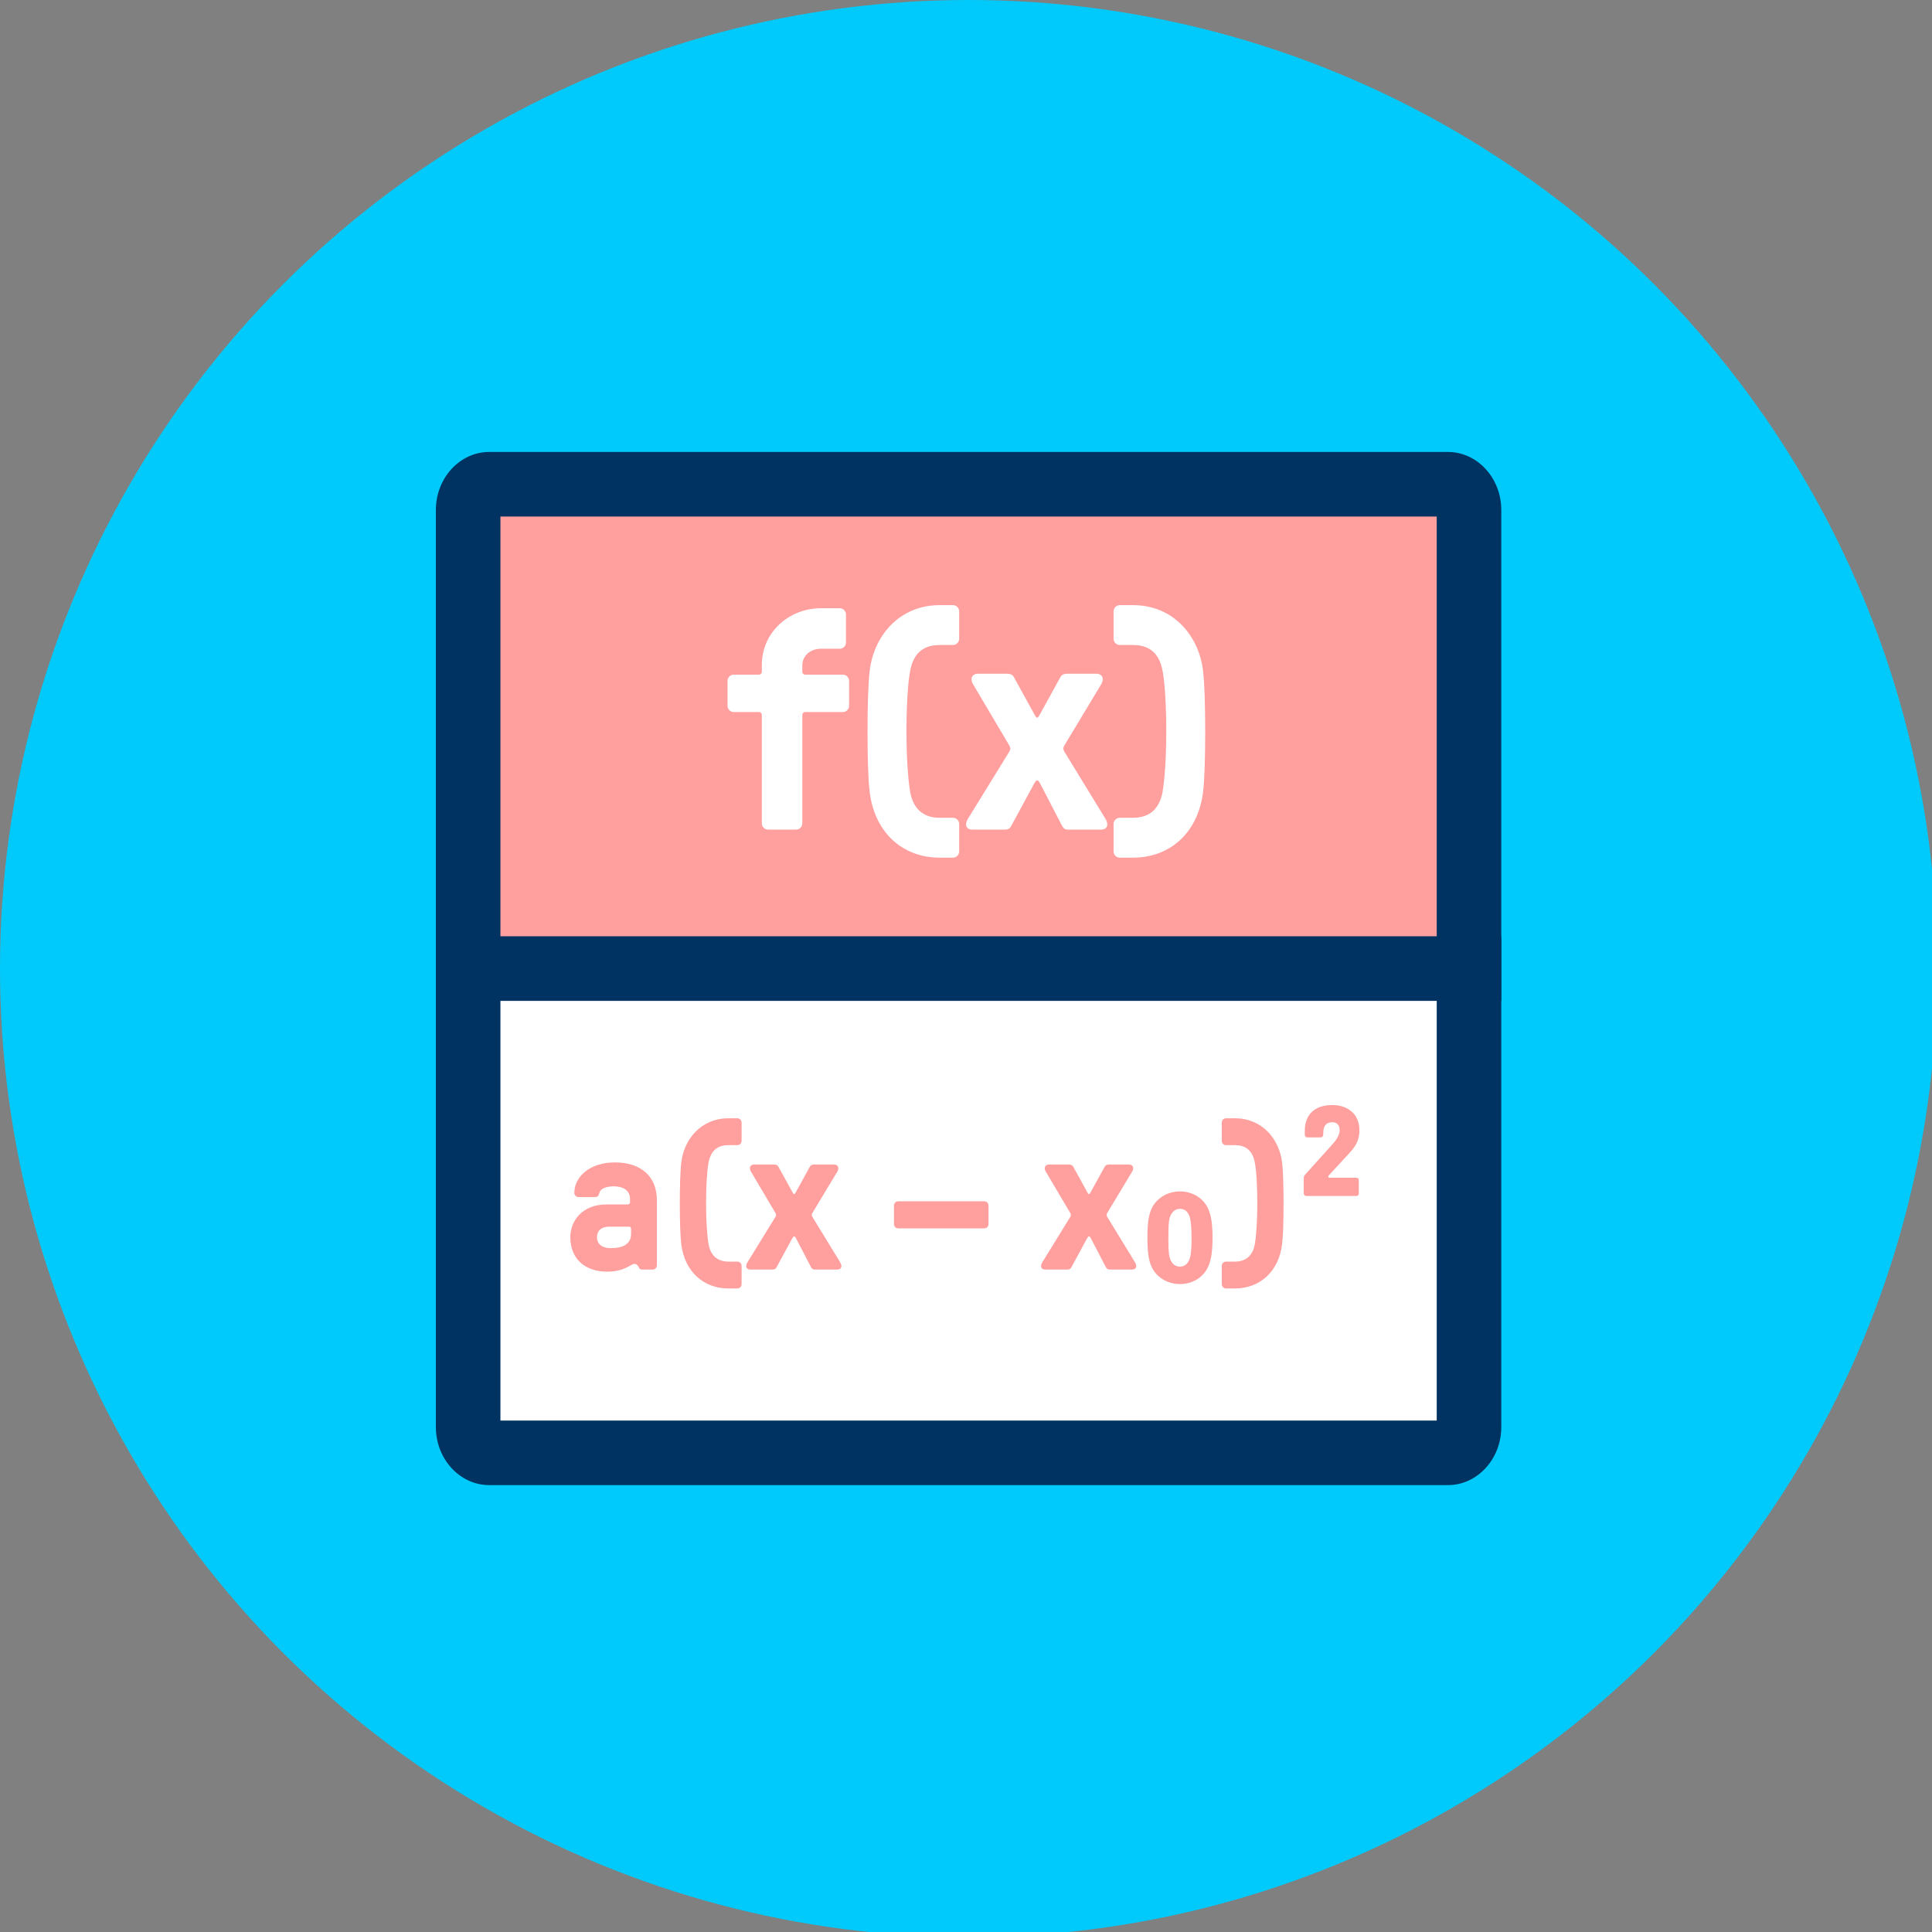 <?xml version="1.0" encoding="UTF-8" standalone="no"?>
<!DOCTYPE svg PUBLIC "-//W3C//DTD SVG 1.1//EN" "http://www.w3.org/Graphics/SVG/1.1/DTD/svg11.dtd">
<svg width="100%" height="100%" viewBox="0 0 120 120" version="1.1" xmlns="http://www.w3.org/2000/svg" xmlns:xlink="http://www.w3.org/1999/xlink" xml:space="preserve" xmlns:serif="http://www.serif.com/" style="fill-rule:evenodd;clip-rule:evenodd;stroke-linejoin:round;stroke-miterlimit:2;">
    <rect x="0" y="0" width="120" height="120" fill="#808080" stroke="none"/>
    <g transform="matrix(1,0,0,1,-153.789,0)">
        <g id="_1-2" serif:id="1-2" transform="matrix(1,0,0,1,153.789,0)">
            <rect x="0" y="0" width="120" height="120" style="fill:none;"/>
            <clipPath id="_clip1">
                <rect x="0" y="0" width="120" height="120"/>
            </clipPath>
            <g clip-path="url(#_clip1)">
                <g id="Warstwa-1" serif:id="Warstwa 1">
                </g>
                <g transform="matrix(0.094,0,0,0.094,-2.27374e-13,-1.7053e-13)">
                    <circle cx="640" cy="640" r="640" style="fill:rgb(0,202,251);"/>
                </g>
                <g transform="matrix(1,0,0,1,-0.363,0)">
                    <g transform="matrix(1,0,0,1,0.363,1)">
                        <g transform="matrix(0.094,0,0,0.094,-2.66454e-15,0)">
                            <path d="M323.2,949.334C315.733,949.334 309.333,941.867 309.333,932.269L309.333,629.334L970.667,629.334L970.667,932.269C970.667,941.869 964.267,949.334 956.8,949.334L323.2,949.334" style="fill:white;fill-rule:nonzero;"/>
                        </g>
                        <g transform="matrix(0.094,0,0,0.094,-2.66454e-15,0)">
                            <path d="M949.333,650.668L949.333,928.002L330.667,928.002L330.667,650.668L949.333,650.668M992,608.002L288,608.002L288,932.269C288,953.602 304,970.667 323.2,970.667L956.8,970.667C976,970.667 992,953.602 992,932.269L992,608.002Z" style="fill:rgb(0,51,97);fill-rule:nonzero;"/>
                        </g>
                        <g transform="matrix(0.094,0,0,0.094,-2.66454e-15,0)">
                            <path d="M309.333,629.334L309.333,326.4C309.333,316.8 315.733,309.334 323.2,309.334L956.8,309.334C964.267,309.334 970.667,316.802 970.667,326.4L970.667,629.334L309.333,629.334" style="fill:rgb(255,159,158);fill-rule:nonzero;"/>
                        </g>
                        <g transform="matrix(0.094,0,0,0.094,-2.66454e-15,0)">
                            <path d="M949.333,330.668L949.333,608.002L330.667,608.002L330.667,330.668L949.333,330.668M956.8,288L323.2,288C304,288 288,305.067 288,326.4L288,650.668L992,650.668L992,326.4C992,305.067 976,288 956.8,288Z" style="fill:rgb(0,51,97);fill-rule:nonzero;"/>
                        </g>
                    </g>
                    <g transform="matrix(0.23,0,0,0.23,29.508,-148.868)">
                        <path d="M88.268,871.288C89.193,871.288 89.951,870.53 89.951,869.604L89.951,840.383C89.951,839.878 90.287,839.541 90.793,839.541L100.898,839.541C101.824,839.541 102.582,838.784 102.582,837.859L102.582,831.129C102.582,830.203 101.824,829.446 100.898,829.446L90.793,829.446C90.287,829.446 89.951,829.109 89.951,828.603L89.951,827.001C89.951,824.217 92.224,822.446 95.003,822.446L100.056,822.446C100.982,822.446 101.74,821.689 101.74,820.764L101.74,813.192C101.74,812.267 100.982,811.509 100.056,811.509L95.003,811.509C86.249,811.509 79.014,818.072 79.014,826.832L79.014,828.603C79.014,829.109 78.677,829.446 78.172,829.446L71.435,829.446C70.509,829.446 69.751,830.203 69.751,831.129L69.751,837.859C69.751,838.784 70.509,839.541 71.435,839.541L78.172,839.541C78.677,839.541 79.014,839.878 79.014,840.383L79.014,869.604C79.014,870.53 79.771,871.288 80.696,871.288L88.268,871.288Z" style="fill:white;fill-rule:nonzero;"/>
                        <path d="M130.624,878.867C131.551,878.867 132.309,878.11 132.309,877.185L132.309,869.781C132.309,868.856 131.551,868.099 130.624,868.099L127.087,868.099C122.203,868.099 119.845,865.235 119.087,861.192C118.498,857.739 118.077,851.758 118.077,844.767C118.077,838.282 118.414,831.796 119.087,828.342C120.098,823.036 123.298,821.436 127.087,821.436L130.624,821.436C131.551,821.436 132.309,820.679 132.309,819.753L132.309,812.35C132.309,811.425 131.551,810.667 130.624,810.667L127.087,810.667C115.974,810.667 109.244,819.164 108.15,828.342C107.729,831.712 107.561,838.197 107.561,844.767C107.561,851.758 107.729,857.823 108.15,861.192C109.496,872.053 116.983,878.867 127.087,878.867L130.624,878.867Z" style="fill:white;fill-rule:nonzero;"/>
                        <path d="M144.779,871.288C145.705,871.288 146.042,870.867 146.379,870.278L152.44,859.081C152.861,858.323 153.114,857.986 153.366,857.986C153.619,857.986 153.871,858.239 154.292,859.081L160.101,870.278C160.438,870.867 160.775,871.288 161.701,871.288L170.625,871.288C171.719,871.288 172.308,870.699 172.308,869.941C172.308,869.268 172.056,868.763 171.635,868.089L160.775,850.325C160.522,849.904 160.438,849.652 160.438,849.399C160.438,849.146 160.522,848.894 160.775,848.473L170.709,831.972C171.551,830.54 170.962,829.194 169.362,829.194L161.533,829.194C160.27,829.194 159.849,829.699 159.596,830.204C157.66,833.655 155.976,836.855 154.124,840.138C153.956,840.475 153.619,841.064 153.366,841.064C153.114,841.064 152.777,840.475 152.609,840.138L147.137,830.204C146.884,829.699 146.463,829.194 145.2,829.194L137.371,829.194C135.771,829.194 135.182,830.54 136.024,831.972L145.79,848.473C146.042,848.894 146.126,849.146 146.126,849.399C146.126,849.652 146.042,849.904 145.79,850.325L134.845,868.089C134.424,868.763 134.172,869.268 134.172,869.941C134.172,870.699 134.761,871.288 135.855,871.288L144.779,871.288Z" style="fill:white;fill-rule:nonzero;"/>
                        <path d="M175.687,868.099C174.761,868.099 174.003,868.856 174.003,869.781L174.003,877.185C174.003,878.11 174.761,878.867 175.687,878.867L179.224,878.867C189.328,878.867 196.816,872.053 198.162,861.192C198.582,857.823 198.751,851.758 198.751,844.767C198.751,838.197 198.582,831.712 198.162,828.342C197.068,819.164 190.338,810.667 179.224,810.667L175.687,810.667C174.761,810.667 174.003,811.425 174.003,812.35L174.003,819.753C174.003,820.679 174.761,821.436 175.687,821.436L179.224,821.436C183.014,821.436 186.214,823.036 187.224,828.342C187.898,831.796 188.235,838.282 188.235,844.767C188.235,851.758 187.814,857.739 187.224,861.192C186.466,865.235 184.108,868.099 179.224,868.099L175.687,868.099Z" style="fill:white;fill-rule:nonzero;"/>
                    </g>
                    <g transform="matrix(0.155,0,0,0.155,24.663,-56.195)">
                        <path d="M86.501,872.13C93.665,872.13 95.94,869.018 97.455,869.018C98.464,869.015 99.053,870.025 99.389,870.699C99.558,871.12 100.062,871.288 100.567,871.288L104.773,871.288C105.699,871.288 106.456,870.53 106.456,869.604L106.456,843.507C106.456,833.735 99.81,828.352 89.619,828.352C79.511,828.352 73.37,834.156 73.37,840.555C73.37,841.483 74.127,842.242 75.053,842.242L81.11,842.242C82.624,842.242 83.046,842.073 83.383,840.64C83.973,838.278 87.428,837.941 89.198,837.941C92.906,837.941 95.687,839.543 95.687,843.001L95.687,844.35C95.687,844.856 95.35,845.194 94.845,845.194L86.248,845.194C76.567,845.194 71.772,851.754 71.772,858.325C71.772,867.168 77.829,872.13 86.501,872.13ZM88.018,862.709C84.984,862.709 82.456,861.445 82.456,858.325C82.456,856.049 83.804,854.109 87.428,854.109L95.266,854.109C95.772,854.109 96.109,854.447 96.109,854.953L96.109,856.976C96.109,861.36 92.4,862.709 88.018,862.709Z" style="fill:rgb(255,159,158);fill-rule:nonzero;"/>
                        <path d="M138.708,878.867C139.635,878.867 140.393,878.11 140.393,877.185L140.393,869.781C140.393,868.856 139.635,868.099 138.708,868.099L135.172,868.099C130.287,868.099 127.93,865.235 127.172,861.192C126.582,857.739 126.161,851.758 126.161,844.767C126.161,838.282 126.498,831.796 127.172,828.342C128.182,823.036 131.382,821.436 135.172,821.436L138.708,821.436C139.635,821.436 140.393,820.679 140.393,819.753L140.393,812.35C140.393,811.425 139.635,810.667 138.708,810.667L135.172,810.667C124.058,810.667 117.328,819.164 116.234,828.342C115.814,831.712 115.645,838.197 115.645,844.767C115.645,851.758 115.814,857.823 116.234,861.192C117.58,872.053 125.067,878.867 135.172,878.867L138.708,878.867Z" style="fill:rgb(255,159,158);fill-rule:nonzero;"/>
                        <path d="M152.863,871.288C153.79,871.288 154.126,870.867 154.463,870.278L160.525,859.081C160.945,858.323 161.198,857.986 161.451,857.986C161.703,857.986 161.956,858.239 162.377,859.081L168.186,870.278C168.522,870.867 168.859,871.288 169.785,871.288L178.709,871.288C179.803,871.288 180.393,870.699 180.393,869.941C180.393,869.268 180.14,868.763 179.719,868.089L168.859,850.325C168.606,849.904 168.522,849.652 168.522,849.399C168.522,849.146 168.606,848.894 168.859,848.473L178.793,831.972C179.635,830.54 179.046,829.194 177.446,829.194L169.617,829.194C168.354,829.194 167.933,829.699 167.68,830.204C165.744,833.655 164.06,836.855 162.208,840.138C162.04,840.475 161.703,841.064 161.451,841.064C161.198,841.064 160.861,840.475 160.693,840.138L155.221,830.204C154.968,829.699 154.547,829.194 153.284,829.194L145.455,829.194C143.855,829.194 143.266,830.54 144.108,831.972L153.874,848.473C154.126,848.894 154.21,849.146 154.21,849.399C154.21,849.652 154.126,849.904 153.874,850.325L142.929,868.089C142.508,868.763 142.256,869.268 142.256,869.941C142.256,870.699 142.845,871.288 143.94,871.288L152.863,871.288Z" style="fill:rgb(255,159,158);fill-rule:nonzero;"/>
                        <path d="M203.14,843.931C202.213,843.931 201.456,844.688 201.456,845.613L201.456,853.101C201.456,854.026 202.213,854.783 203.14,854.783L237.656,854.783C238.582,854.783 239.34,854.026 239.34,853.101L239.34,845.613C239.34,844.688 238.582,843.931 237.656,843.931L203.14,843.931Z" style="fill:rgb(255,159,158);fill-rule:nonzero;"/>
                        <path d="M271.011,871.288C271.937,871.288 272.273,870.867 272.61,870.278L278.672,859.081C279.093,858.323 279.345,857.986 279.598,857.986C279.85,857.986 280.103,858.239 280.524,859.081L286.333,870.278C286.67,870.867 287.006,871.288 287.932,871.288L296.856,871.288C297.951,871.288 298.54,870.699 298.54,869.941C298.54,869.268 298.287,868.763 297.866,868.089L287.006,850.325C286.754,849.904 286.67,849.652 286.67,849.399C286.67,849.146 286.754,848.894 287.006,848.473L296.94,831.972C297.782,830.54 297.193,829.194 295.593,829.194L287.764,829.194C286.501,829.194 286.08,829.699 285.828,830.204C283.891,833.655 282.208,836.855 280.355,840.138C280.187,840.475 279.85,841.064 279.598,841.064C279.345,841.064 279.008,840.475 278.84,840.138L273.368,830.204C273.115,829.699 272.694,829.194 271.432,829.194L263.602,829.194C262.003,829.194 261.413,830.54 262.255,831.972L272.021,848.473C272.273,848.894 272.358,849.146 272.358,849.399C272.358,849.652 272.273,849.904 272.021,850.325L261.077,868.089C260.656,868.763 260.403,869.268 260.403,869.941C260.403,870.699 260.992,871.288 262.087,871.288L271.011,871.288Z" style="fill:rgb(255,159,158);fill-rule:nonzero;"/>
                        <path d="M316.061,877.099C320.782,877.099 324.567,874.829 326.669,871.465C328.435,868.519 329.108,864.897 329.108,858.494C329.108,852.175 328.435,848.552 326.669,845.606C324.651,842.327 320.782,839.973 316.061,839.973C311.34,839.973 307.471,842.327 305.369,845.606C303.602,848.468 303.014,852.175 303.014,858.494C303.014,864.897 303.602,868.603 305.369,871.465C307.471,874.745 311.34,877.099 316.061,877.099ZM316.061,870.12C314.122,870.12 312.773,868.94 312.014,866.75C311.424,864.812 311.424,861.864 311.424,858.494C311.424,855.208 311.424,852.259 312.014,850.321C312.773,848.215 314.122,846.952 316.061,846.952C318,846.952 319.349,848.131 320.023,850.321C320.529,852.259 320.698,855.208 320.698,858.494C320.698,861.864 320.613,864.812 320.023,866.75C319.349,868.856 318,870.12 316.061,870.12Z" style="fill:rgb(255,159,158);fill-rule:nonzero;"/>
                        <path d="M334.508,868.099C333.582,868.099 332.824,868.856 332.824,869.781L332.824,877.185C332.824,878.11 333.582,878.867 334.508,878.867L338.045,878.867C348.149,878.867 355.636,872.053 356.982,861.192C357.403,857.823 357.571,851.758 357.571,844.767C357.571,838.197 357.403,831.712 356.982,828.342C355.889,819.164 349.159,810.667 338.045,810.667L334.508,810.667C333.582,810.667 332.824,811.425 332.824,812.35L332.824,819.753C332.824,820.679 333.582,821.436 334.508,821.436L338.045,821.436C341.835,821.436 345.035,823.036 346.045,828.342C346.719,831.796 347.056,838.282 347.056,844.767C347.056,851.758 346.635,857.739 346.045,861.192C345.287,865.235 342.929,868.099 338.045,868.099L334.508,868.099Z" style="fill:rgb(255,159,158);fill-rule:nonzero;"/>
                        <path d="M386.625,841.815C387.382,841.815 387.719,841.478 387.719,840.806L387.719,835.508C387.719,834.835 387.382,834.499 386.625,834.499L376.015,834.499C375.424,834.499 375.34,833.909 375.761,833.488L383.851,824.726C386.962,821.356 387.971,819.081 387.971,815.29C387.971,809.314 383.598,805.362 377.112,805.362C370.124,805.362 366.087,809.146 366.087,815.627L366.087,817.228C366.087,817.902 366.424,818.323 367.096,818.323L372.478,818.323C373.067,818.323 373.487,817.817 373.487,817.228L373.487,816.469C373.487,813.268 375.09,812.257 377.114,812.257C378.632,812.257 380.066,813.099 380.066,815.458C380.066,816.975 379.054,818.997 377.451,820.766L366.171,833.32C365.834,833.657 365.666,834.078 365.666,834.583L365.666,840.806C365.666,841.394 366.171,841.815 366.76,841.815L386.625,841.815Z" style="fill:rgb(255,159,158);fill-rule:nonzero;"/>
                    </g>
                </g>
            </g>
        </g>
    </g>
</svg>
